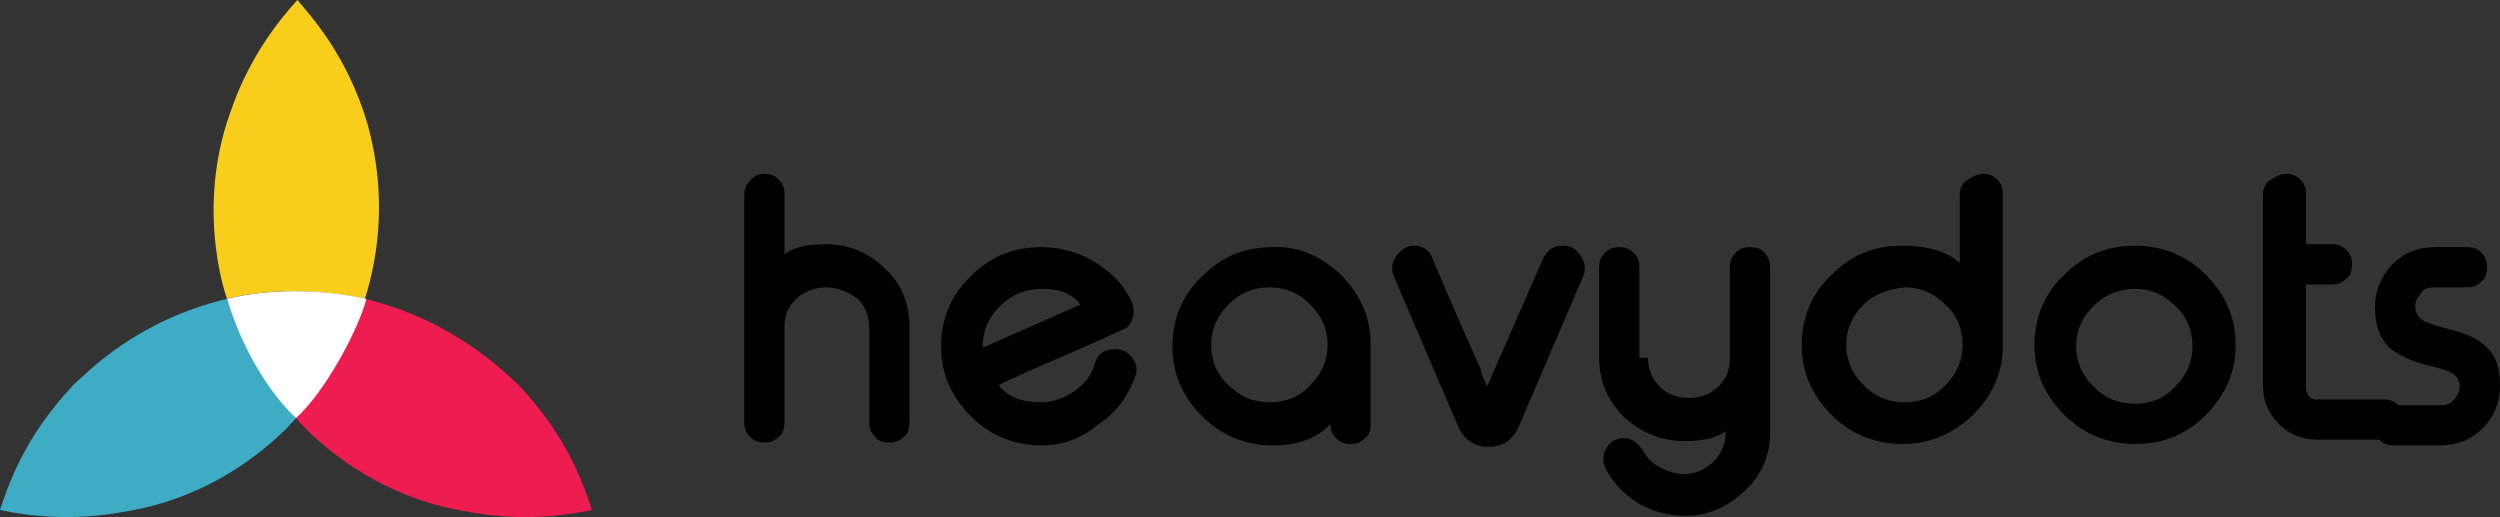 <?xml version="1.0" encoding="utf-8"?>
<!-- Generator: Adobe Illustrator 16.0.3, SVG Export Plug-In . SVG Version: 6.00 Build 0)  -->
<!DOCTYPE svg PUBLIC "-//W3C//DTD SVG 1.1//EN" "http://www.w3.org/Graphics/SVG/1.1/DTD/svg11.dtd">
<svg version="1.1" id="Layer_1" xmlns="http://www.w3.org/2000/svg" xmlns:xlink="http://www.w3.org/1999/xlink" x="0px" y="0px"
	 width="174px" height="36px" viewBox="0 0 174 36" enable-background="new 0 0 174 36" xml:space="preserve">
<rect x="0" y="0" width="174" height="36" fill="#333333" stroke="none"/>
<g>
	<g>
		<path d="M53.2,12.1c0.4,0,0.7,0.1,1,0.4c0.3,0.3,0.4,0.6,0.4,1v4.2c0.6-0.5,1.6-0.7,2.9-0.7c1.6,0,3,0.6,4.1,1.7
			c1.2,1.1,1.7,2.5,1.7,4.1v6.6c0,0.4-0.1,0.8-0.4,1c-0.3,0.3-0.6,0.4-1,0.4h0c-0.4,0-0.8-0.1-1-0.4c-0.3-0.3-0.4-0.6-0.4-1v-6.6
			c0-0.8-0.3-1.5-0.8-2C59,20.3,58.3,20,57.5,20c-0.8,0-1.5,0.3-2.1,0.8c-0.6,0.6-0.8,1.2-0.8,2v6.6c0,0.4-0.1,0.8-0.4,1
			c-0.3,0.3-0.6,0.4-1,0.4h0c-0.4,0-0.7-0.1-1-0.4c-0.3-0.3-0.4-0.6-0.4-1V13.6c0-0.4,0.1-0.7,0.4-1C52.4,12.3,52.7,12.1,53.2,12.1
			L53.2,12.1z"/>
		<path d="M78.8,21.1c0.1,0.2,0.1,0.4,0.1,0.6c0,0.2,0,0.3-0.1,0.5c-0.1,0.4-0.4,0.7-0.8,0.8c-1.1,0.5-2.6,1.2-4.5,2
			c-2.3,1-3.6,1.6-4,1.8c0.6,0.8,1.6,1.2,2.9,1.2c0.9,0,1.7-0.3,2.4-0.8c0.7-0.5,1.2-1.1,1.4-1.9c0.2-0.7,0.7-1,1.4-1
			c0.5,0,0.9,0.2,1.2,0.6c0.2,0.3,0.3,0.5,0.3,0.8c0,0.2,0,0.3-0.1,0.5c-0.5,1.4-1.3,2.5-2.5,3.3C75.3,30.5,74,31,72.5,31
			c-1.9,0-3.6-0.7-4.9-2c-1.4-1.4-2.1-3-2.1-4.9c0-1.9,0.7-3.6,2.1-4.9c1.4-1.4,3-2,4.9-2c1.4,0,2.7,0.4,3.8,1.1
			C77.4,19,78.3,19.9,78.8,21.1z M72.5,20.1c-1.1,0-2.1,0.4-2.9,1.2c-0.8,0.8-1.2,1.7-1.2,2.8v0.1l6.8-3
			C74.6,20.4,73.7,20.1,72.5,20.1z"/>
		<path d="M93.3,19.1c1.4,1.4,2.1,3,2.1,4.9v5.5c0,0.4-0.1,0.8-0.4,1c-0.3,0.3-0.6,0.4-1,0.4h0c-0.4,0-0.7-0.1-1-0.4
			c-0.3-0.3-0.4-0.6-0.4-1c-0.9,1-2.3,1.5-4,1.5c-1.9,0-3.6-0.7-4.9-2c-1.4-1.4-2.1-3-2.1-4.9c0-1.9,0.7-3.6,2.1-4.9
			c1.4-1.4,3-2,4.9-2C90.3,17.1,91.9,17.8,93.3,19.1z M85.5,21.2c-0.8,0.8-1.2,1.7-1.2,2.8c0,1.1,0.4,2.1,1.2,2.8
			c0.8,0.8,1.7,1.2,2.9,1.2c1.1,0,2.1-0.4,2.8-1.2c0.8-0.8,1.2-1.7,1.2-2.8c0-1.1-0.4-2-1.2-2.8c-0.8-0.8-1.7-1.2-2.8-1.2
			C87.2,20,86.3,20.4,85.5,21.2z"/>
		<path d="M103.5,26.9l3.9-8.9c0.3-0.6,0.7-0.9,1.4-0.9h0c0.5,0,0.9,0.2,1.2,0.7c0.2,0.3,0.3,0.5,0.3,0.8c0,0.2,0,0.4-0.1,0.6
			l-4.5,10.5c-0.4,0.9-1.1,1.4-2.1,1.4c-1,0-1.7-0.5-2.1-1.4l-4.5-10.5c-0.1-0.2-0.1-0.4-0.1-0.6c0-0.3,0.1-0.5,0.3-0.8
			c0.3-0.4,0.7-0.7,1.2-0.7h0c0.6,0,1.1,0.3,1.3,0.9c1.9,4.5,3.1,7.1,3.4,7.8C103,25.8,103.2,26.2,103.5,26.9z"/>
		<path d="M114.7,24.9c0,0.8,0.3,1.5,0.8,2c0.6,0.6,1.3,0.8,2.1,0.8c0.8,0,1.5-0.3,2-0.8c0.6-0.6,0.8-1.2,0.8-2v-6.3
			c0-0.4,0.1-0.7,0.4-1c0.3-0.3,0.6-0.4,1-0.4h0c0.4,0,0.8,0.1,1,0.4c0.3,0.3,0.4,0.6,0.4,1v11.5c0,1.6-0.6,3-1.8,4.1
			c-1.2,1.1-2.5,1.7-4.1,1.7c-1.2,0-2.3-0.3-3.3-0.9c-1-0.6-1.7-1.4-2.2-2.3c-0.1-0.2-0.2-0.4-0.2-0.7c0-0.2,0-0.4,0.1-0.6
			c0.2-0.4,0.4-0.7,0.8-0.8l0,0c0.2-0.1,0.4-0.1,0.5-0.1c0.2,0,0.4,0,0.5,0.1c0.3,0.1,0.6,0.4,0.8,0.7c0.3,0.5,0.6,0.9,1.2,1.2
			c0.5,0.3,1.1,0.5,1.7,0.5c0.8,0,1.4-0.3,2-0.8c0.6-0.6,0.9-1.3,0.9-2V30c-0.6,0.5-1.6,0.7-2.9,0.7c-1.6,0-3-0.6-4.2-1.7
			c-1.1-1.1-1.7-2.5-1.7-4.1v-6.3c0-0.4,0.1-0.7,0.4-1c0.3-0.3,0.6-0.4,1-0.4h0c0.4,0,0.7,0.1,1,0.4c0.3,0.3,0.4,0.6,0.4,1V24.9z"/>
		<path d="M138,12.1c0.4,0,0.7,0.1,1,0.4c0.3,0.3,0.4,0.6,0.4,1v10.5c0,1.9-0.7,3.5-2.1,4.9c-1.4,1.3-3,2-4.9,2
			c-1.9,0-3.6-0.7-4.9-2c-1.4-1.4-2.1-3-2.1-4.9c0-1.9,0.7-3.6,2.1-4.9c1.4-1.4,3-2,4.9-2c1.8,0,3.1,0.4,4,1.2v-4.7
			c0-0.4,0.1-0.7,0.4-1C137.3,12.3,137.6,12.1,138,12.1L138,12.1z M129.7,21.2c-0.8,0.8-1.2,1.7-1.2,2.8c0,1.1,0.4,2,1.2,2.8
			c0.8,0.8,1.7,1.2,2.9,1.2c1.1,0,2.1-0.4,2.8-1.2c0.8-0.8,1.2-1.7,1.2-2.8c0-1.1-0.4-2.1-1.2-2.8c-0.8-0.8-1.7-1.2-2.8-1.2
			C131.4,20.1,130.4,20.5,129.7,21.2z"/>
		<path d="M148.6,17.1c1.9,0,3.6,0.7,4.9,2c1.4,1.4,2.1,3,2.1,4.9c0,1.9-0.7,3.5-2.1,4.9c-1.4,1.4-3,2-4.9,2s-3.6-0.7-4.9-2
			c-1.4-1.4-2.1-3-2.1-4.9c0-1.9,0.7-3.6,2.1-4.9C145,17.8,146.6,17.1,148.6,17.1z M148.6,20.1c-1.1,0-2.1,0.4-2.9,1.2
			c-0.8,0.8-1.2,1.7-1.2,2.8c0,1.1,0.4,2,1.2,2.8c0.8,0.8,1.7,1.2,2.9,1.2c1.1,0,2.1-0.4,2.8-1.2c0.8-0.8,1.2-1.7,1.2-2.8
			c0-1.1-0.4-2.1-1.2-2.8C150.6,20.5,149.7,20.1,148.6,20.1z"/>
		<path d="M159.1,12.1c0.4,0,0.7,0.1,1,0.4c0.3,0.3,0.4,0.6,0.4,1v3.5h1.8c0.4,0,0.7,0.1,1,0.4c0.3,0.3,0.4,0.6,0.4,1v0
			c0,0.4-0.1,0.8-0.4,1c-0.3,0.3-0.6,0.4-1,0.4h-1.8v7.2c0,0.2,0.1,0.4,0.2,0.6c0.2,0.2,0.4,0.2,0.6,0.2h4.6c0.4,0,0.7,0.1,1,0.4
			c0.3,0.3,0.4,0.6,0.4,1v0c0,0.4-0.1,0.8-0.4,1c-0.3,0.3-0.6,0.4-1,0.4h-4.6c-1.1,0-2-0.4-2.7-1.1c-0.7-0.7-1.1-1.6-1.1-2.7V13.6
			c0-0.4,0.1-0.7,0.4-1C158.4,12.3,158.7,12.1,159.1,12.1L159.1,12.1z"/>
		<path d="M169.4,20c-0.4,0-0.7,0.1-0.9,0.4c-0.2,0.3-0.4,0.5-0.4,0.9c0,0.5,0.2,0.8,0.7,1.1c0.2,0.1,0.8,0.3,2,0.6
			c1,0.3,1.7,0.6,2.2,1.1c0.7,0.6,1,1.5,1,2.7c0,1.2-0.4,2.2-1.2,3c-0.8,0.8-1.8,1.2-3,1.2h-3.2c-0.4,0-0.7-0.1-1-0.4
			c-0.3-0.3-0.4-0.6-0.4-1v0c0-0.4,0.1-0.7,0.4-1s0.6-0.4,1-0.4h3.3c0.4,0,0.7-0.1,0.9-0.4c0.2-0.2,0.4-0.5,0.4-0.9
			c0-0.4-0.2-0.8-0.7-1c-0.1-0.1-0.8-0.3-2-0.6c-1-0.3-1.7-0.7-2.2-1.1c-0.7-0.7-1-1.6-1-2.8c0-1.2,0.4-2.1,1.2-3
			c0.8-0.8,1.8-1.2,3-1.2h2.2c0.4,0,0.8,0.1,1,0.4c0.3,0.3,0.4,0.6,0.4,1v0c0,0.4-0.1,0.8-0.4,1c-0.3,0.3-0.6,0.4-1,0.4H169.4z"/>
	</g>
	<g>
		<path fill="#F9CE1B" d="M25.4,20.8c0,0-4.9-1.2-9.6,0c0,0-2.1-5.7,0-12.3c0.5-1.5,1.6-4.9,4.9-8.5c1,1.2,3.5,3.9,4.9,8.7
			C25.9,9.9,27.3,14.7,25.4,20.8z"/>
		<path fill="#EE1C4F" d="M25.4,20.8c0,0-1.4,4.8-4.8,8.3c0,0,3.9,4.8,10.8,6.3c1.6,0.3,5,1.1,9.8,0.1c-0.5-1.5-1.6-5-5.1-8.7
			C35.1,25.9,31.6,22.3,25.4,20.8z"/>
		<path fill="#3EACC5" d="M15.8,20.8c0,0,1.4,4.8,4.8,8.3c0,0-3.9,4.8-10.8,6.3c-1.6,0.3-5,1.1-9.8,0.1c0.5-1.5,1.6-5,5.1-8.7
			C6.1,25.9,9.5,22.3,15.8,20.8z"/>
		<path fill="#FFFFFF" d="M20.6,29.1c0,0-3.1-2.7-4.8-8.3c0.8-0.2,4.7-1.1,9.7,0C25,22.8,22.7,27.2,20.6,29.1z"/>
	</g>
</g>
</svg>
